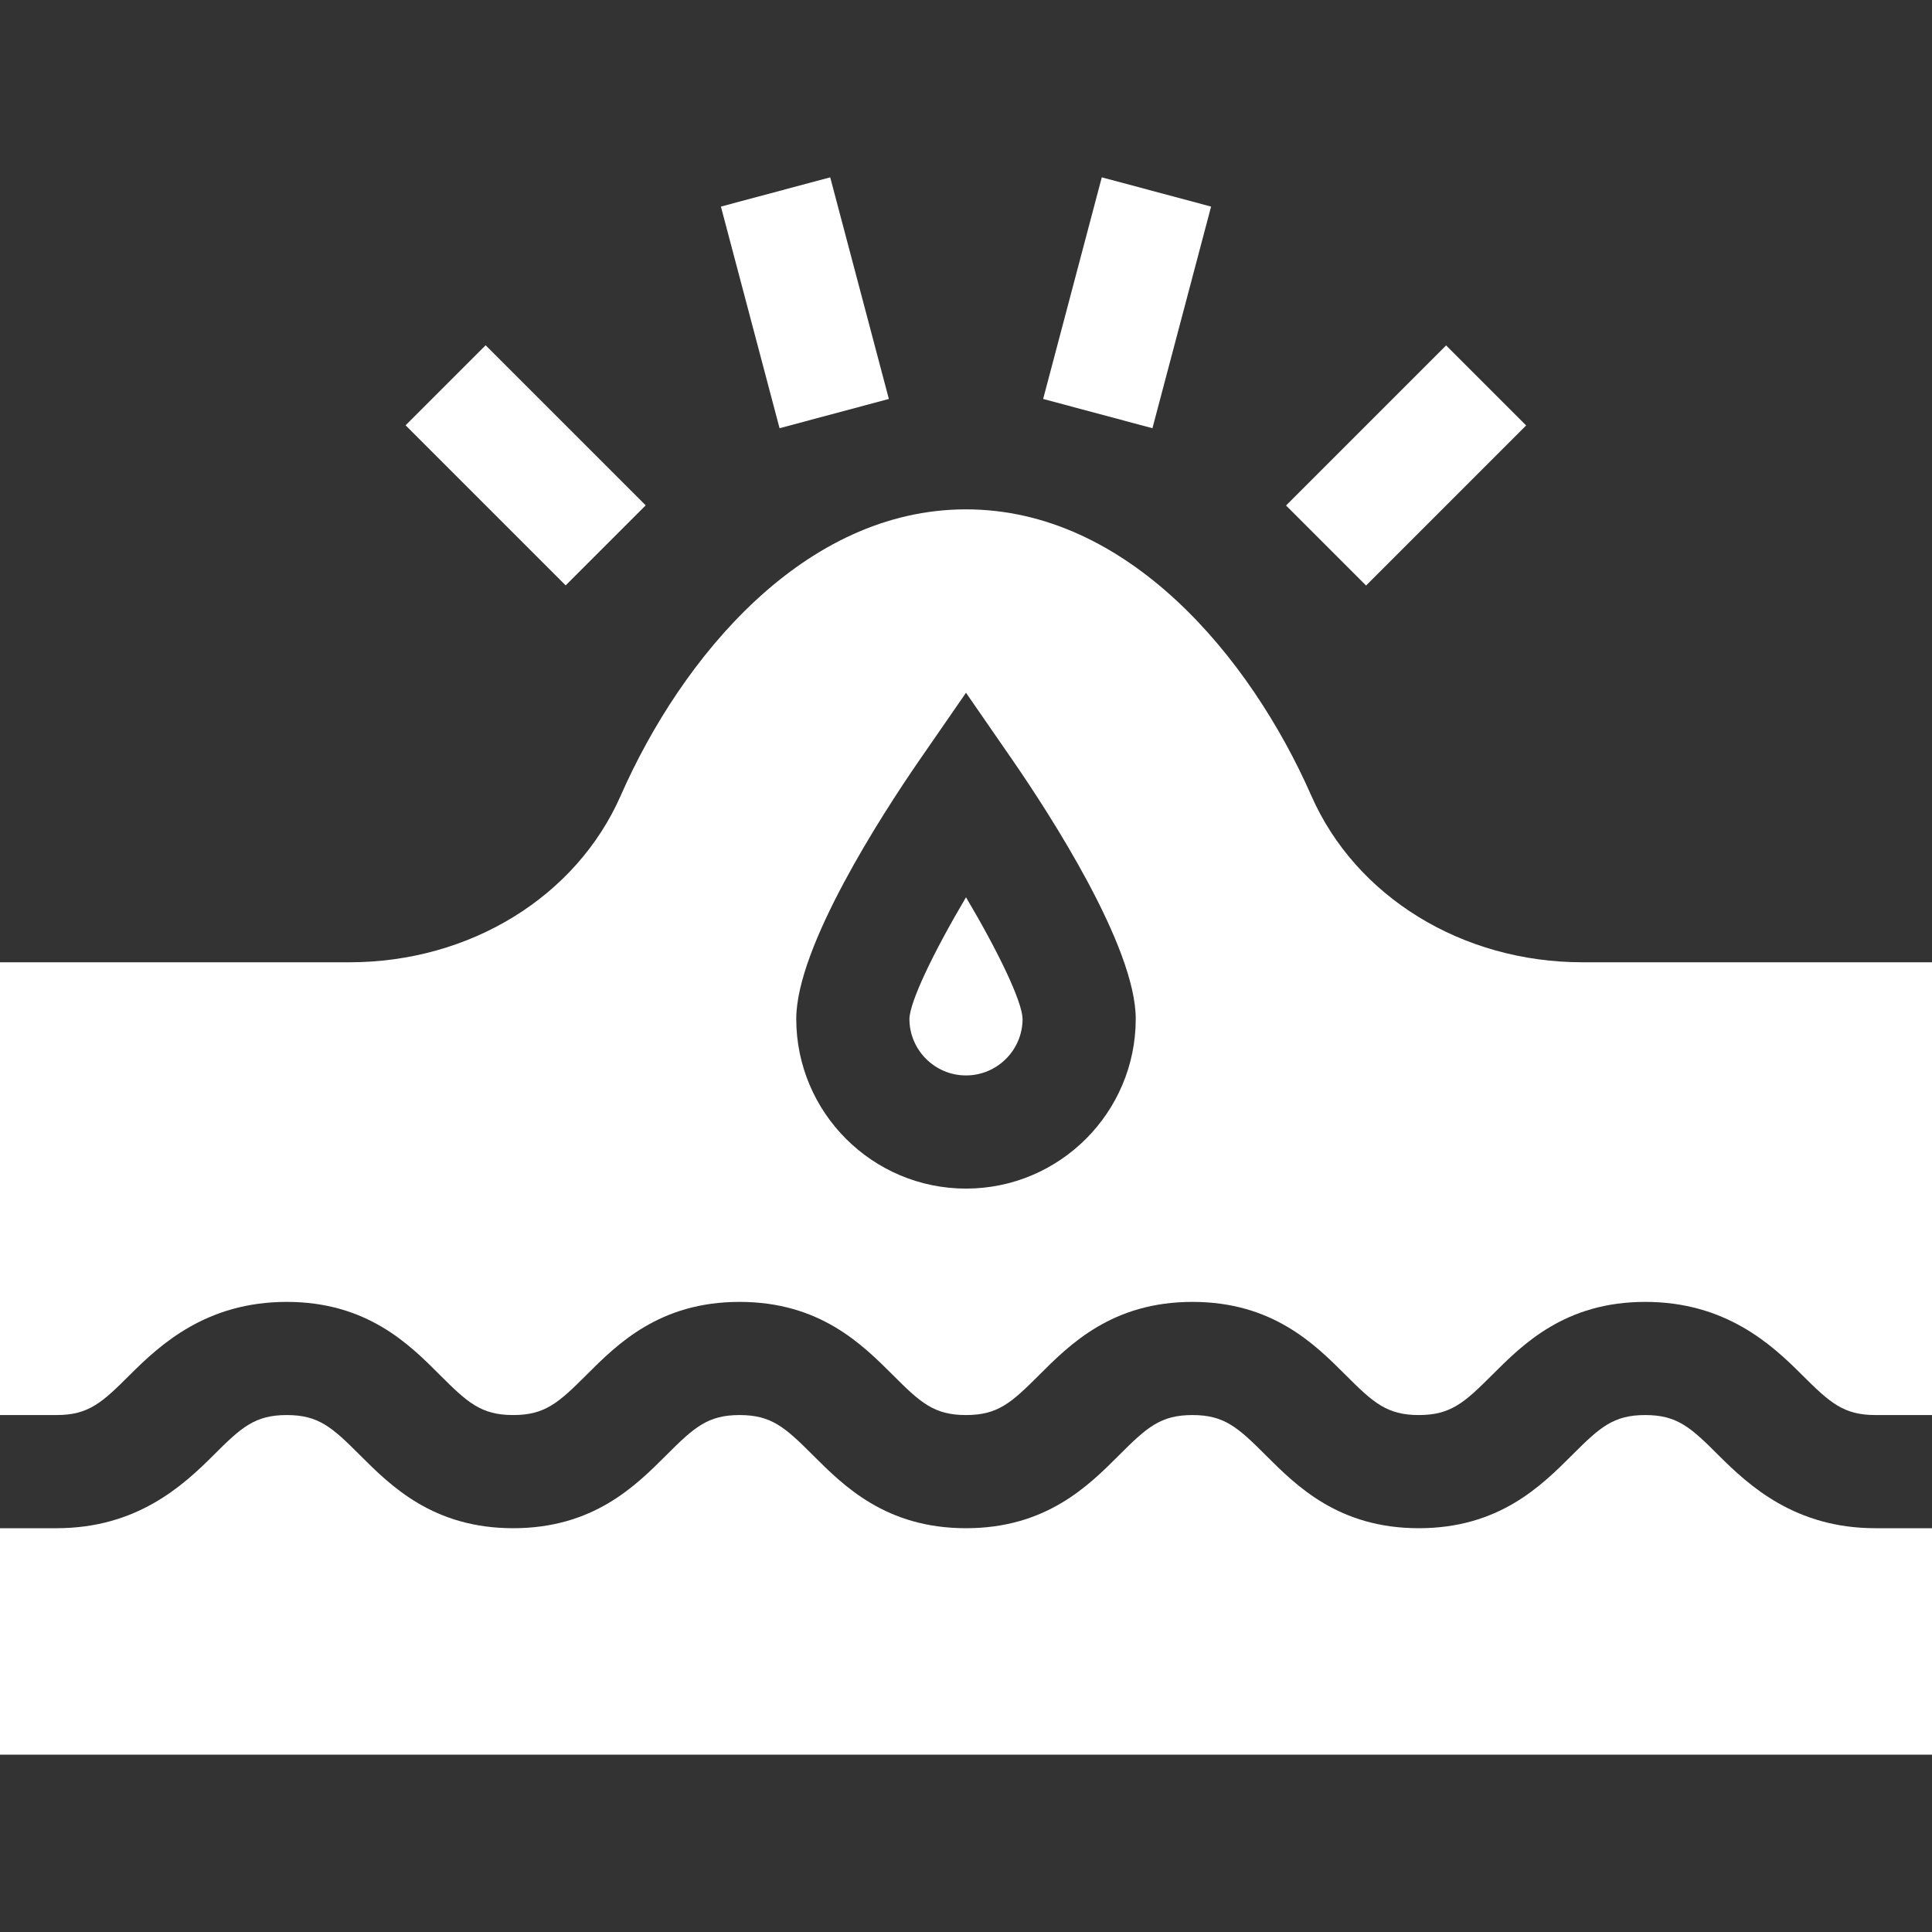 <svg xmlns="http://www.w3.org/2000/svg" fill="none" viewBox="0 0 14 14" height="14" width="14">
<rect x="0" y="0" width="14" height="14" fill="#333333" stroke="none"/>
<path fill="white" d="M2.939 3.082L3.519 2.502L4.679 3.662L4.099 4.242L2.939 3.082Z"></path>
<path fill="white" d="M8.351 3.103L8.776 1.497L7.984 1.285L7.559 2.891L8.351 3.103Z"></path>
<path fill="white" d="M9.319 3.663L10.479 2.503L11.059 3.083L9.899 4.243L9.319 3.663Z"></path>
<path fill="white" d="M5.649 3.103L6.441 2.891L6.016 1.285L5.224 1.497L5.649 3.103Z"></path>
<path fill="white" d="M9.501 5.763C9.06 4.762 8.173 3.691 7 3.691C5.827 3.691 4.94 4.762 4.499 5.763C4.177 6.498 3.405 6.973 2.533 6.973H0V10.254H0.41C0.641 10.254 0.739 10.165 0.94 9.964C1.164 9.74 1.498 9.434 2.078 9.434C2.658 9.434 2.965 9.74 3.188 9.964C3.389 10.165 3.488 10.254 3.719 10.254C3.949 10.254 4.048 10.165 4.249 9.964C4.473 9.74 4.779 9.434 5.359 9.434C5.939 9.434 6.246 9.74 6.47 9.964C6.671 10.165 6.769 10.254 7 10.254C7.231 10.254 7.329 10.165 7.53 9.964C7.754 9.74 8.061 9.434 8.641 9.434C9.221 9.434 9.527 9.74 9.751 9.964C9.952 10.165 10.051 10.254 10.281 10.254C10.512 10.254 10.611 10.165 10.812 9.964C11.036 9.74 11.342 9.434 11.922 9.434C12.502 9.434 12.836 9.74 13.059 9.964C13.261 10.165 13.359 10.254 13.59 10.254H14V6.973H11.467C10.595 6.973 9.823 6.498 9.501 5.763ZM7 8.613C6.321 8.613 5.77 8.061 5.77 7.383C5.77 6.859 6.394 5.898 6.662 5.509L7 5.02L7.338 5.509C7.606 5.898 8.23 6.859 8.23 7.383C8.23 8.061 7.679 8.613 7 8.613Z"></path>
<path fill="white" d="M12.452 10.544C12.251 10.343 12.153 10.254 11.922 10.254C11.691 10.254 11.593 10.343 11.392 10.544C11.168 10.768 10.861 11.074 10.281 11.074C9.701 11.074 9.395 10.768 9.171 10.544C8.97 10.343 8.871 10.254 8.641 10.254C8.41 10.254 8.311 10.343 8.11 10.544C7.886 10.768 7.58 11.074 7 11.074C6.42 11.074 6.114 10.768 5.89 10.544C5.689 10.343 5.59 10.254 5.359 10.254C5.129 10.254 5.03 10.343 4.829 10.544C4.605 10.768 4.299 11.074 3.719 11.074C3.139 11.074 2.832 10.768 2.608 10.544C2.407 10.343 2.309 10.254 2.078 10.254C1.847 10.254 1.749 10.343 1.548 10.544C1.324 10.768 0.99 11.074 0.41 11.074H0V12.715H14V11.074H13.59C13.01 11.074 12.676 10.768 12.452 10.544Z"></path>
<path fill="white" d="M6.59 7.383C6.59 7.609 6.774 7.793 7 7.793C7.226 7.793 7.41 7.609 7.41 7.383C7.407 7.257 7.236 6.9 7 6.502C6.764 6.901 6.593 7.258 6.59 7.383Z"></path>
</svg>
